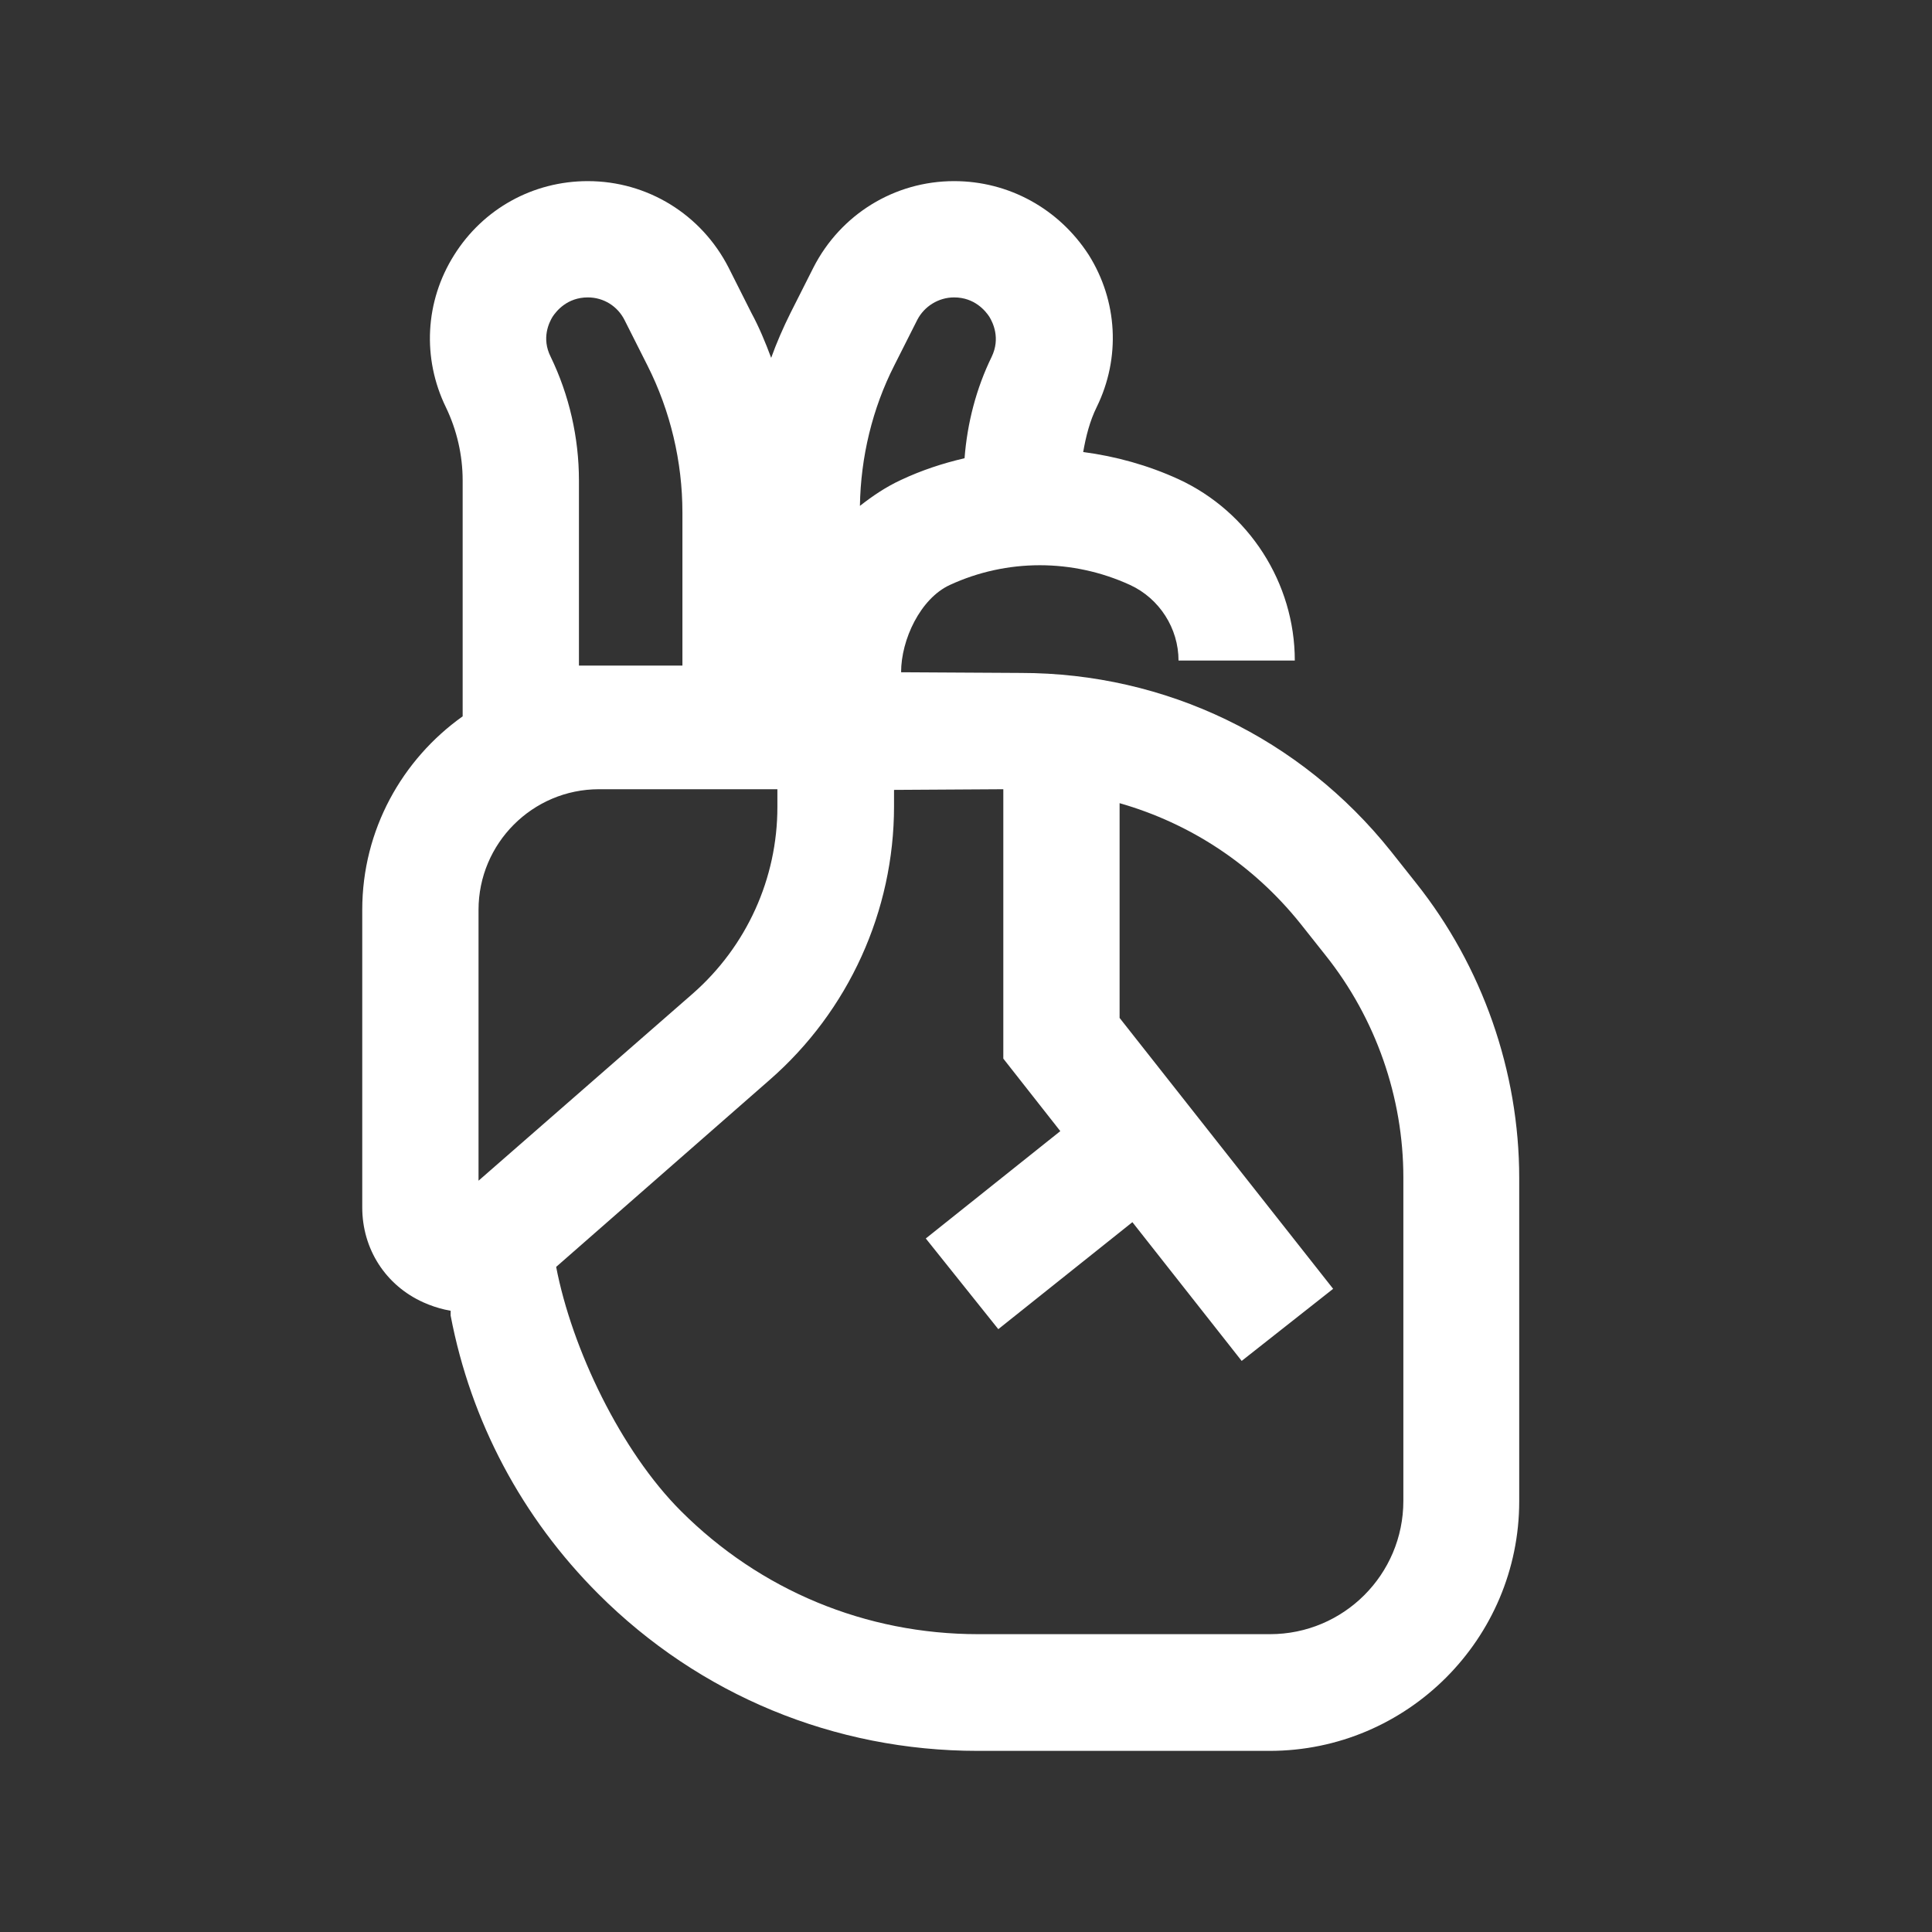 <svg id="icon-heart" width="32" height="32" viewBox="0 0 32 32" fill="none" xmlns="http://www.w3.org/2000/svg">
<rect x="0" y="0" width="32" height="32" fill="#333333" stroke="none"/>
<path d="M23.455 14.626L23.038 14.1C21.542 12.225 19.308 11.146 16.907 11.146L14.808 11.134V13.083L16.618 13.072V17.534L17.562 18.735L15.334 20.513L16.535 22.015L18.756 20.243L20.566 22.541L22.081 21.347L18.544 16.86V13.303C19.713 13.637 20.753 14.318 21.536 15.294L21.953 15.82C22.788 16.866 23.244 18.176 23.244 19.505V24.859C23.244 26.079 22.255 27.067 21.035 27.067H16.201C14.339 27.067 12.593 26.342 11.277 25.026C10.288 24.037 9.473 22.349 9.21 20.975L8.311 21.611C8.51 21.54 8.703 21.431 8.87 21.283L12.747 17.887C14.057 16.744 14.808 15.088 14.808 13.355V11.134H13.242L14.925 11.134C14.925 10.595 15.244 9.914 15.732 9.689C16.676 9.253 17.767 9.253 18.718 9.689C19.205 9.914 19.52 10.408 19.52 10.941H21.446C21.446 9.657 20.688 8.476 19.52 7.937C19.013 7.705 18.48 7.558 17.941 7.487C17.986 7.23 18.05 6.974 18.165 6.742C18.564 5.927 18.512 4.983 18.031 4.219C17.536 3.456 16.708 3 15.803 3C14.814 3 13.922 3.552 13.473 4.431L13.094 5.182C12.972 5.426 12.863 5.677 12.773 5.927C12.677 5.67 12.574 5.42 12.445 5.182L12.067 4.431C11.617 3.552 10.725 3 9.736 3C8.831 3 8.003 3.456 7.521 4.226C7.04 4.99 6.989 5.934 7.387 6.749C7.566 7.121 7.663 7.538 7.663 7.956V11.865C6.661 12.578 6 13.746 6 15.069V19.999C6 20.686 6.385 21.29 7.014 21.572C7.245 21.675 7.489 21.733 7.733 21.733C7.759 21.733 7.444 21.71 7.464 21.71V21.79C7.798 23.543 8.645 25.135 9.91 26.4C11.585 28.075 13.819 29 16.195 29H21.029C23.308 29 25.163 27.144 25.163 24.865V19.511C25.163 17.746 24.553 16.006 23.455 14.626ZM14.814 6.049L15.193 5.298C15.309 5.073 15.546 4.926 15.803 4.926C16.143 4.926 16.323 5.15 16.387 5.247C16.445 5.343 16.573 5.6 16.426 5.908C16.169 6.434 16.021 7.006 15.976 7.59C15.617 7.673 15.264 7.789 14.924 7.949C14.673 8.065 14.455 8.213 14.243 8.379C14.256 7.571 14.448 6.768 14.814 6.049ZM9.152 5.247C9.216 5.15 9.396 4.926 9.736 4.926C10 4.926 10.231 5.073 10.346 5.304L10.725 6.056C11.104 6.807 11.303 7.648 11.303 8.489V11.024H9.589V7.956C9.589 7.25 9.428 6.543 9.12 5.908C8.966 5.6 9.094 5.343 9.152 5.247ZM7.926 15.069C7.926 13.971 8.818 13.072 9.922 13.072H12.876V13.368C12.876 14.549 12.368 15.672 11.476 16.456L7.926 19.556V15.069Z" fill="#ffffff"/>
</svg>
